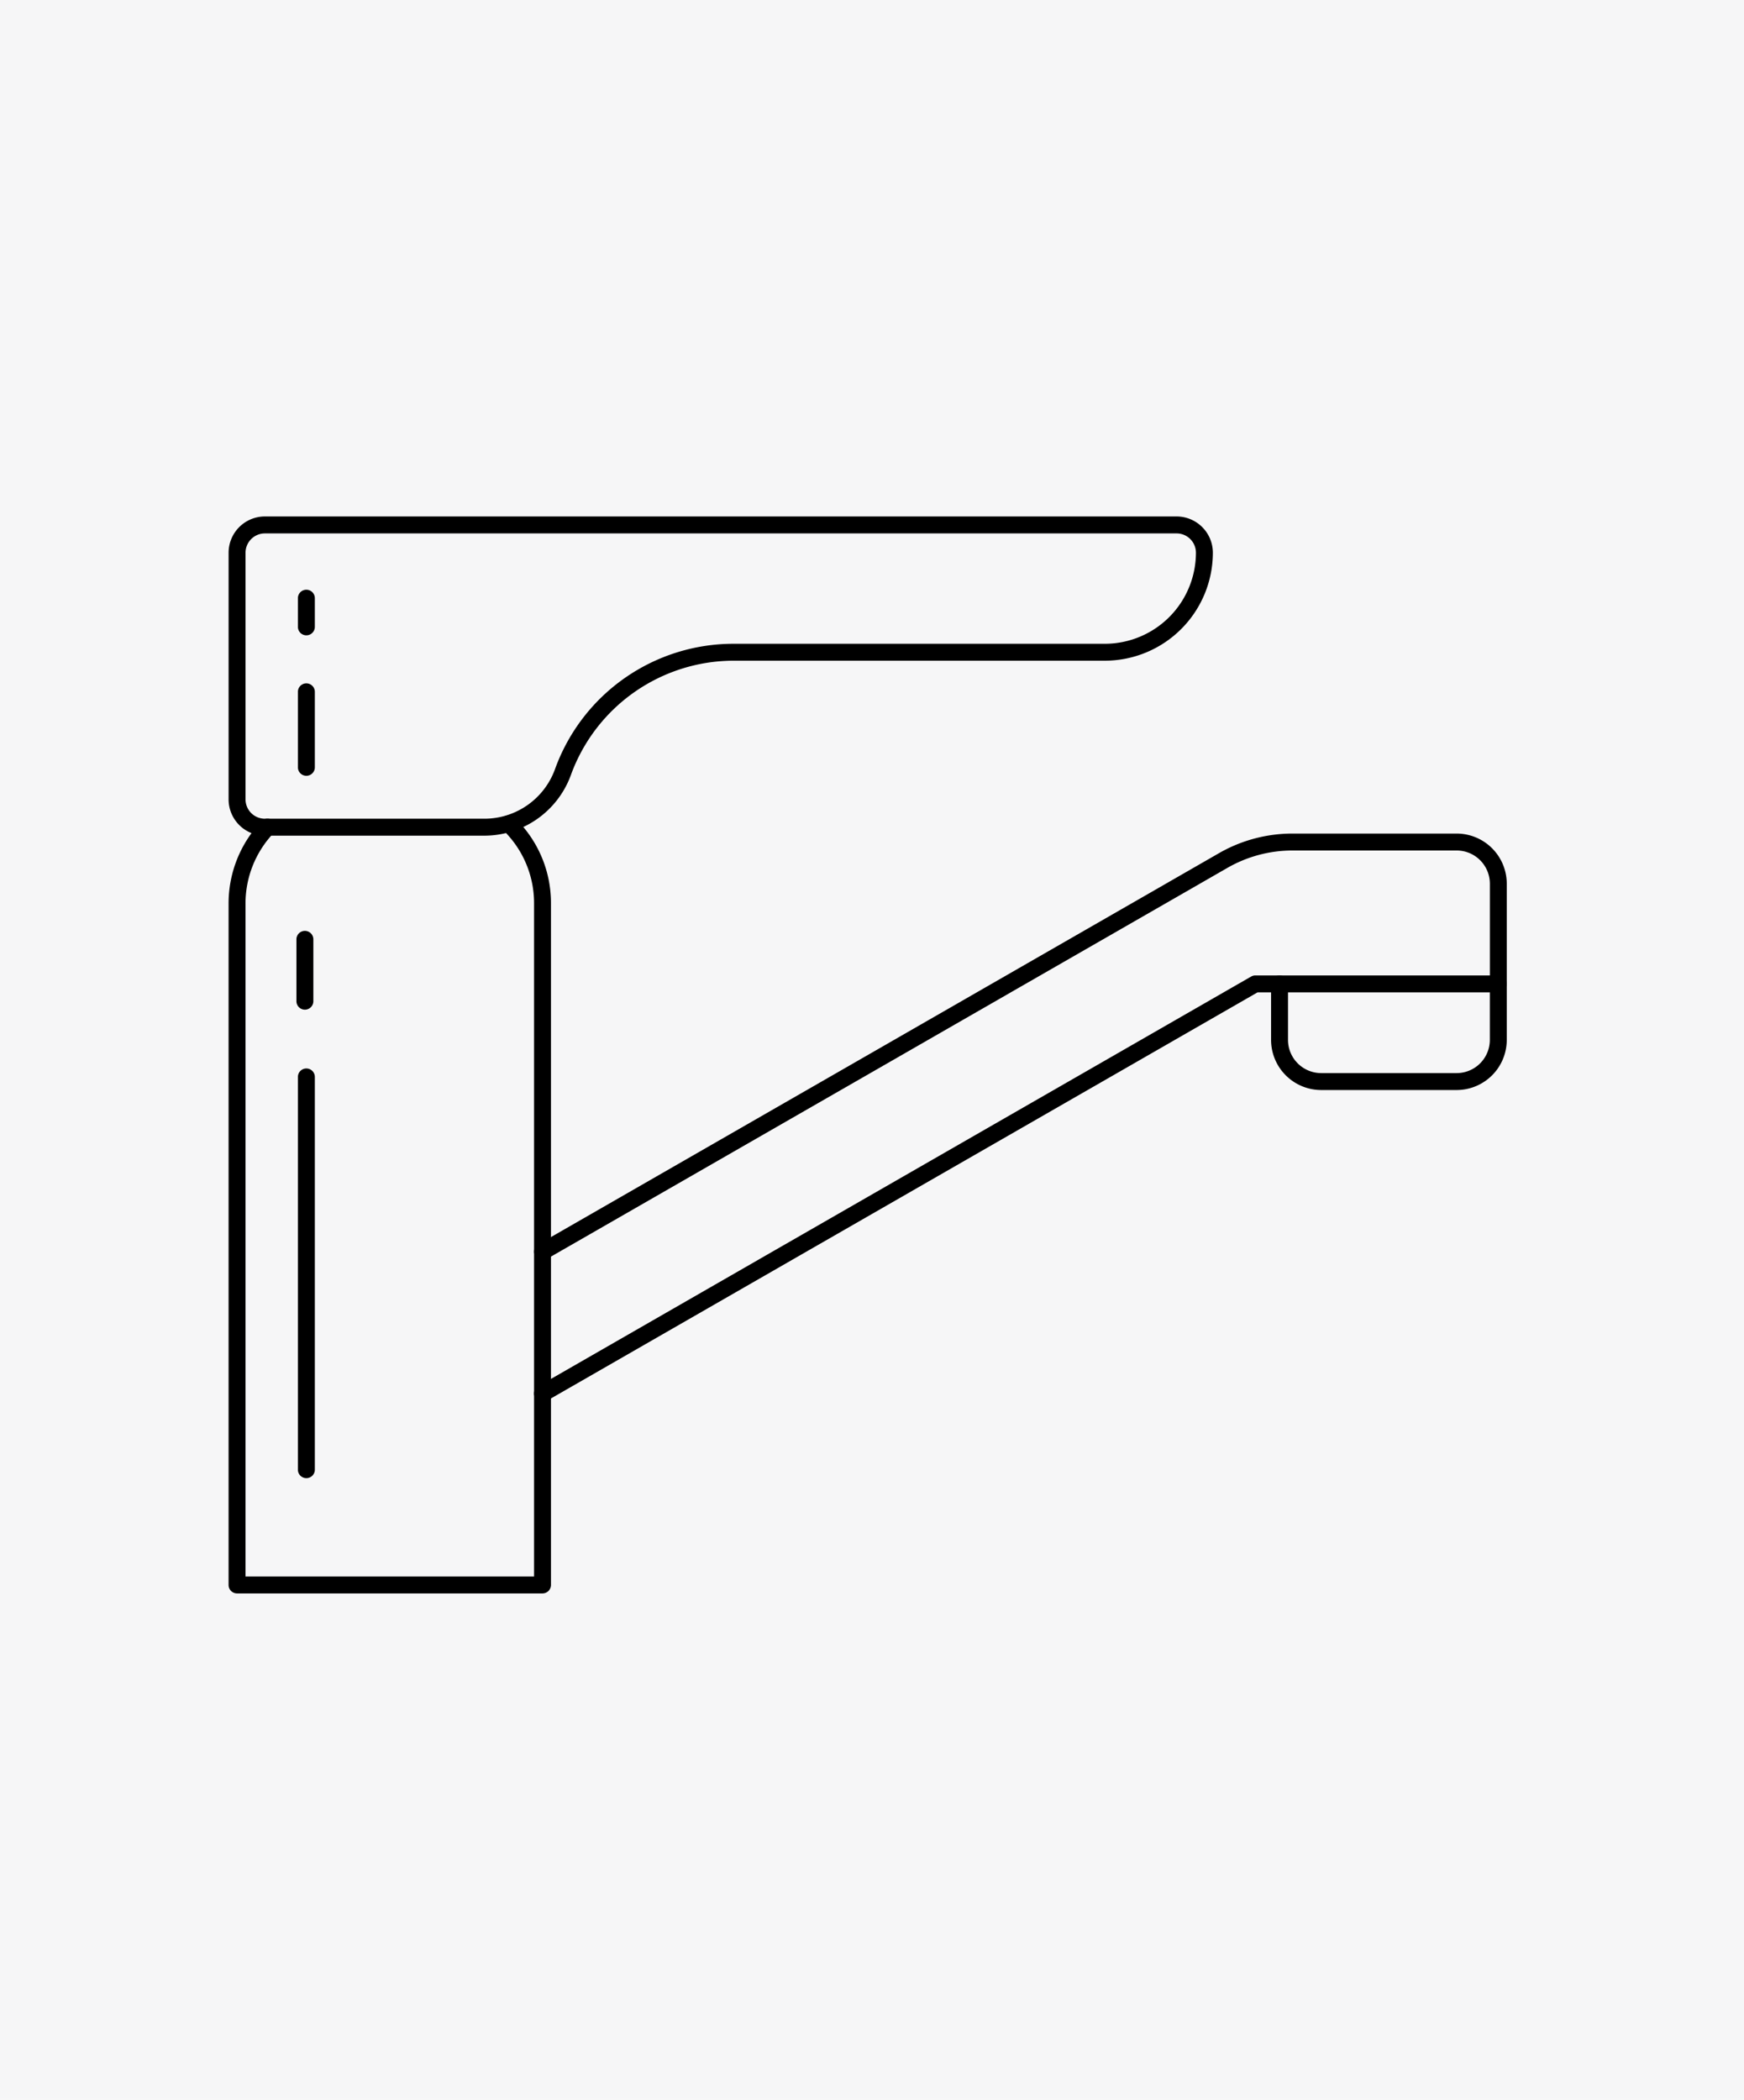<svg xmlns="http://www.w3.org/2000/svg" width="103" height="124"><path fill="#F6F6F7" d="M0 0h103v124H0z"/><path d="M28.618 49.349H15.641a2.143 2.143 0 0 1-2.14-2.14v-14.57a2.143 2.143 0 0 1 2.14-2.14h53.85a2.143 2.143 0 0 1 2.14 2.14 6.384 6.384 0 0 1-6.377 6.377H43.32a10.247 10.247 0 0 0-9.57 6.66l-.048.132a5.443 5.443 0 0 1-5.084 3.541ZM15.641 31.5a1.142 1.142 0 0 0-1.14 1.14v14.568a1.142 1.142 0 0 0 1.14 1.14h12.977a4.439 4.439 0 0 0 4.145-2.885l.048-.132a11.207 11.207 0 0 1 10.509-7.314h21.934a5.383 5.383 0 0 0 5.377-5.377 1.141 1.141 0 0 0-1.14-1.14Z"/><path d="M32.041 94.097H14a.5.5 0 0 1-.5-.5v-40.24a7.029 7.029 0 0 1 1.937-4.854.5.5 0 0 1 .726.688 6.033 6.033 0 0 0-1.663 4.166v39.74h17.041v-39.74a5.986 5.986 0 0 0-1.852-4.359.5.5 0 0 1 .692-.721 6.977 6.977 0 0 1 2.159 5.08v40.24a.5.5 0 0 1-.499.5Z"/><path d="M32.041 82.794a.5.5 0 0 1-.25-.934l42.1-24.191a.5.5 0 0 1 .249-.067h13.851v-5.417a1.962 1.962 0 0 0-1.96-1.96h-9.7a7.711 7.711 0 0 0-3.837 1.024l-40.2 23.1a.5.5 0 1 1-.5-.867l40.2-23.1a8.712 8.712 0 0 1 4.335-1.157h9.7a2.963 2.963 0 0 1 2.96 2.96v5.917a.5.5 0 0 1-.5.5H74.271L32.29 82.727a.5.5 0 0 1-.249.067Z"/><path d="M86.029 64.37h-8a2.963 2.963 0 0 1-2.96-2.96v-3.308a.5.5 0 0 1 1 0v3.308a1.962 1.962 0 0 0 1.96 1.96h8a1.962 1.962 0 0 0 1.96-1.96v-3.308a.5.5 0 0 1 1 0v3.308a2.964 2.964 0 0 1-2.96 2.96ZM18.007 59.624a.5.5 0 0 1-.5-.5v-3.653a.5.5 0 0 1 .5-.5.5.5 0 0 1 .5.5v3.653a.5.5 0 0 1-.5.5ZM18.094 87.29a.5.5 0 0 1-.5-.5V63.597a.5.5 0 0 1 .5-.5.5.5 0 0 1 .5.5V86.79a.5.5 0 0 1-.5.5ZM18.094 37.518a.5.5 0 0 1-.5-.5v-1.693a.5.5 0 0 1 .5-.5.5.5 0 0 1 .5.5v1.693a.5.5 0 0 1-.5.5ZM18.094 45.813a.5.5 0 0 1-.5-.5v-4.458a.5.5 0 0 1 .5-.5.5.5 0 0 1 .5.5v4.458a.5.5 0 0 1-.5.5Z"/></svg>